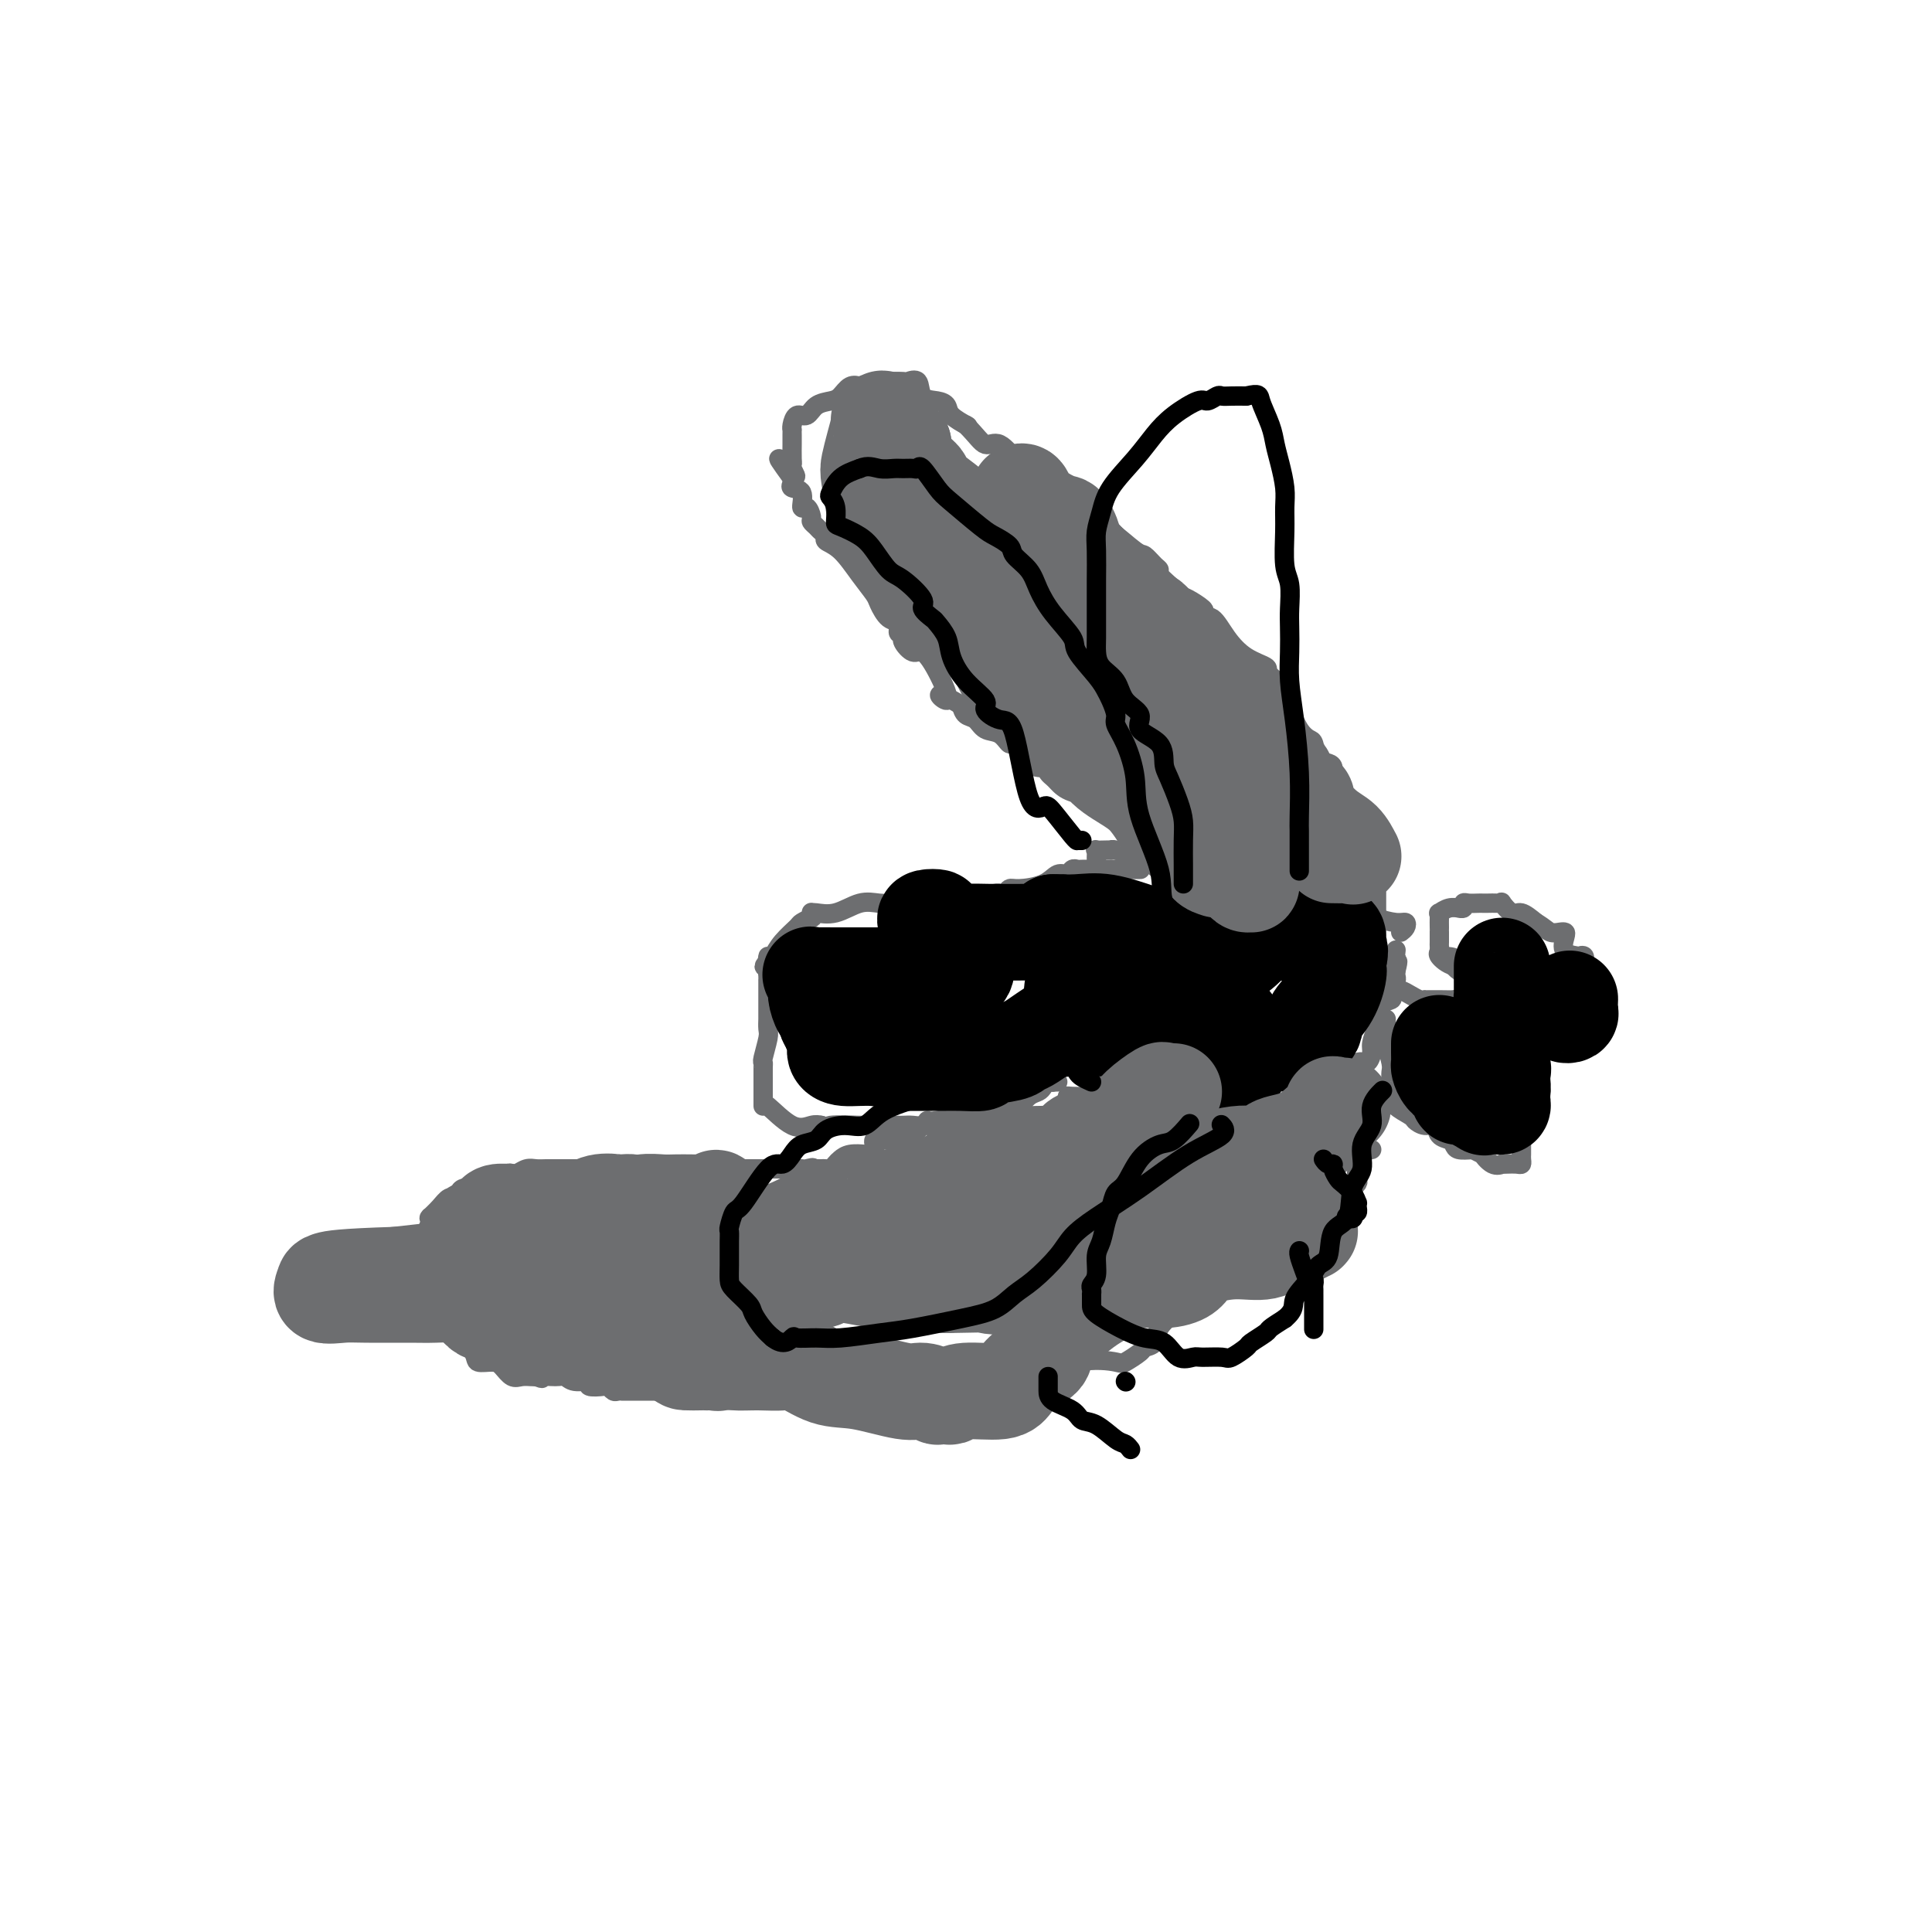 <svg viewBox='0 0 400 400' version='1.1' xmlns='http://www.w3.org/2000/svg' xmlns:xlink='http://www.w3.org/1999/xlink'><g fill='none' stroke='#6D6E70' stroke-width='4' stroke-linecap='round' stroke-linejoin='round'><path d='M219,224c0.000,0.000 -1.000,0.000 -1,0'/><path d='M218,224c-0.328,0.000 -0.647,0.000 -1,0c-0.353,-0.000 -0.739,-0.000 -1,0c-0.261,0.000 -0.398,0.000 -1,0c-0.602,-0.000 -1.668,-0.001 -2,0c-0.332,0.001 0.070,0.004 0,0c-0.070,-0.004 -0.611,-0.016 -1,0c-0.389,0.016 -0.625,0.061 -1,0c-0.375,-0.061 -0.888,-0.227 -1,0c-0.112,0.227 0.178,0.849 0,1c-0.178,0.151 -0.825,-0.167 -1,0c-0.175,0.167 0.121,0.819 0,1c-0.121,0.181 -0.660,-0.109 -1,0c-0.340,0.109 -0.482,0.618 -1,1c-0.518,0.382 -1.412,0.639 -2,1c-0.588,0.361 -0.869,0.828 -1,1c-0.131,0.172 -0.113,0.049 0,0c0.113,-0.049 0.319,-0.023 0,0c-0.319,0.023 -1.163,0.045 -2,0c-0.837,-0.045 -1.668,-0.156 -2,0c-0.332,0.156 -0.166,0.578 0,1'/><path d='M200,230c-2.976,1.167 -1.417,1.084 -1,1c0.417,-0.084 -0.307,-0.168 -1,0c-0.693,0.168 -1.355,0.588 -2,1c-0.645,0.412 -1.272,0.814 -2,1c-0.728,0.186 -1.558,0.155 -2,0c-0.442,-0.155 -0.497,-0.435 -1,0c-0.503,0.435 -1.454,1.584 -2,2c-0.546,0.416 -0.689,0.097 -1,0c-0.311,-0.097 -0.791,0.026 -1,0c-0.209,-0.026 -0.146,-0.203 0,0c0.146,0.203 0.376,0.786 0,1c-0.376,0.214 -1.357,0.057 -2,0c-0.643,-0.057 -0.946,-0.016 -1,0c-0.054,0.016 0.143,0.007 0,0c-0.143,-0.007 -0.626,-0.013 -1,0c-0.374,0.013 -0.640,0.046 -1,0c-0.360,-0.046 -0.816,-0.170 -1,0c-0.184,0.170 -0.097,0.633 0,1c0.097,0.367 0.205,0.637 0,1c-0.205,0.363 -0.723,0.818 -1,1c-0.277,0.182 -0.312,0.091 -1,0c-0.688,-0.091 -2.030,-0.182 -3,0c-0.970,0.182 -1.569,0.637 -2,1c-0.431,0.363 -0.693,0.633 -1,1c-0.307,0.367 -0.660,0.830 -1,1c-0.340,0.170 -0.669,0.046 -1,0c-0.331,-0.046 -0.666,-0.013 -1,0c-0.334,0.013 -0.667,0.007 -1,0'/><path d='M169,242c-4.969,1.856 -1.890,0.497 -1,0c0.890,-0.497 -0.408,-0.133 -1,0c-0.592,0.133 -0.476,0.036 -1,0c-0.524,-0.036 -1.687,-0.010 -2,0c-0.313,0.010 0.225,0.003 0,0c-0.225,-0.003 -1.213,-0.001 -2,0c-0.787,0.001 -1.375,0.000 -2,0c-0.625,-0.000 -1.288,-0.000 -2,0c-0.712,0.000 -1.472,0.000 -2,0c-0.528,-0.000 -0.823,-0.000 -1,0c-0.177,0.000 -0.235,0.000 -1,0c-0.765,-0.000 -2.235,-0.000 -3,0c-0.765,0.000 -0.824,0.000 -1,0c-0.176,-0.000 -0.468,-0.000 -1,0c-0.532,0.000 -1.305,0.000 -2,0c-0.695,-0.000 -1.313,-0.000 -2,0c-0.687,0.000 -1.445,0.000 -2,0c-0.555,-0.000 -0.908,-0.000 -1,0c-0.092,0.000 0.075,0.000 0,0c-0.075,-0.000 -0.393,-0.000 -1,0c-0.607,0.000 -1.504,0.000 -2,0c-0.496,-0.000 -0.591,-0.000 -1,0c-0.409,0.000 -1.130,0.000 -2,0c-0.870,-0.000 -1.888,-0.000 -3,0c-1.112,0.000 -2.318,0.000 -3,0c-0.682,0.000 -0.841,0.000 -1,0'/><path d='M129,242c-6.302,0.000 -2.056,0.000 -1,0c1.056,-0.000 -1.079,-0.000 -2,0c-0.921,0.000 -0.627,0.000 -1,0c-0.373,-0.000 -1.411,-0.000 -2,0c-0.589,0.000 -0.729,0.000 -1,0c-0.271,-0.000 -0.672,-0.000 -1,0c-0.328,0.000 -0.584,0.000 -1,0c-0.416,-0.000 -0.993,-0.000 -1,0c-0.007,0.000 0.556,0.000 0,0c-0.556,-0.000 -2.232,-0.001 -3,0c-0.768,0.001 -0.629,0.004 -1,0c-0.371,-0.004 -1.251,-0.015 -2,0c-0.749,0.015 -1.365,0.056 -2,0c-0.635,-0.056 -1.287,-0.207 -2,0c-0.713,0.207 -1.487,0.774 -2,1c-0.513,0.226 -0.765,0.112 -1,0c-0.235,-0.112 -0.455,-0.222 -1,0c-0.545,0.222 -1.417,0.777 -2,1c-0.583,0.223 -0.877,0.112 -1,0c-0.123,-0.112 -0.074,-0.227 0,0c0.074,0.227 0.173,0.797 0,1c-0.173,0.203 -0.619,0.041 -1,0c-0.381,-0.041 -0.697,0.041 -1,0c-0.303,-0.041 -0.592,-0.204 -1,0c-0.408,0.204 -0.934,0.776 -1,1c-0.066,0.224 0.328,0.099 0,0c-0.328,-0.099 -1.380,-0.171 -2,0c-0.620,0.171 -0.810,0.586 -1,1'/><path d='M95,247c-2.355,1.024 -1.244,1.083 -1,1c0.244,-0.083 -0.380,-0.310 -1,0c-0.620,0.310 -1.238,1.157 -2,2c-0.762,0.843 -1.670,1.683 -2,2c-0.330,0.317 -0.082,0.111 0,0c0.082,-0.111 -0.002,-0.128 0,0c0.002,0.128 0.089,0.401 0,1c-0.089,0.599 -0.353,1.523 -1,2c-0.647,0.477 -1.676,0.505 -2,1c-0.324,0.495 0.058,1.456 0,2c-0.058,0.544 -0.554,0.671 -1,1c-0.446,0.329 -0.840,0.862 -1,1c-0.160,0.138 -0.085,-0.118 0,0c0.085,0.118 0.180,0.610 0,1c-0.180,0.390 -0.637,0.679 -1,1c-0.363,0.321 -0.633,0.674 -1,1c-0.367,0.326 -0.829,0.626 -1,1c-0.171,0.374 -0.049,0.821 0,1c0.049,0.179 0.024,0.089 0,0'/><path d='M81,265c-2.215,3.029 -0.753,1.600 0,1c0.753,-0.600 0.798,-0.373 1,0c0.202,0.373 0.560,0.891 1,1c0.440,0.109 0.961,-0.192 1,0c0.039,0.192 -0.406,0.878 0,1c0.406,0.122 1.661,-0.320 2,0c0.339,0.320 -0.238,1.400 0,2c0.238,0.600 1.292,0.719 2,1c0.708,0.281 1.069,0.725 1,1c-0.069,0.275 -0.568,0.383 0,1c0.568,0.617 2.202,1.744 3,2c0.798,0.256 0.761,-0.358 1,0c0.239,0.358 0.753,1.689 1,2c0.247,0.311 0.226,-0.398 1,0c0.774,0.398 2.343,1.904 3,3c0.657,1.096 0.402,1.782 1,2c0.598,0.218 2.048,-0.033 3,0c0.952,0.033 1.407,0.349 2,1c0.593,0.651 1.324,1.639 2,2c0.676,0.361 1.297,0.097 2,0c0.703,-0.097 1.486,-0.028 2,0c0.514,0.028 0.757,0.014 1,0'/><path d='M111,285c2.083,0.769 0.791,0.191 1,0c0.209,-0.191 1.920,0.005 3,0c1.080,-0.005 1.529,-0.211 2,0c0.471,0.211 0.962,0.840 2,1c1.038,0.160 2.621,-0.150 3,0c0.379,0.150 -0.446,0.758 0,1c0.446,0.242 2.162,0.117 3,0c0.838,-0.117 0.796,-0.228 1,0c0.204,0.228 0.652,0.793 1,1c0.348,0.207 0.594,0.055 1,0c0.406,-0.055 0.971,-0.015 1,0c0.029,0.015 -0.477,0.004 0,0c0.477,-0.004 1.936,-0.001 3,0c1.064,0.001 1.734,0.000 3,0c1.266,-0.000 3.128,-0.000 5,0c1.872,0.000 3.754,0.001 5,0c1.246,-0.001 1.857,-0.002 2,0c0.143,0.002 -0.182,0.008 0,0c0.182,-0.008 0.871,-0.030 1,0c0.129,0.030 -0.302,0.113 1,0c1.302,-0.113 4.338,-0.423 7,0c2.662,0.423 4.951,1.577 8,2c3.049,0.423 6.859,0.113 10,0c3.141,-0.113 5.615,-0.031 7,0c1.385,0.031 1.681,0.009 2,0c0.319,-0.009 0.659,-0.004 1,0'/><path d='M184,290c11.691,0.775 4.418,0.212 2,0c-2.418,-0.212 0.019,-0.072 1,0c0.981,0.072 0.506,0.075 1,0c0.494,-0.075 1.956,-0.227 3,0c1.044,0.227 1.670,0.835 3,0c1.330,-0.835 3.362,-3.112 6,-4c2.638,-0.888 5.880,-0.388 10,-1c4.120,-0.612 9.116,-2.335 13,-3c3.884,-0.665 6.656,-0.271 8,0c1.344,0.271 1.261,0.418 2,0c0.739,-0.418 2.300,-1.401 3,-2c0.700,-0.599 0.541,-0.812 1,-1c0.459,-0.188 1.537,-0.349 2,-1c0.463,-0.651 0.310,-1.793 1,-3c0.690,-1.207 2.224,-2.480 3,-3c0.776,-0.520 0.796,-0.286 1,-1c0.204,-0.714 0.594,-2.376 1,-3c0.406,-0.624 0.829,-0.210 1,0c0.171,0.210 0.089,0.214 0,0c-0.089,-0.214 -0.184,-0.648 0,-1c0.184,-0.352 0.646,-0.622 1,-1c0.354,-0.378 0.600,-0.864 1,-1c0.400,-0.136 0.954,0.079 1,0c0.046,-0.079 -0.415,-0.451 0,-1c0.415,-0.549 1.708,-1.274 3,-2'/><path d='M252,262c2.754,-2.786 1.639,-0.750 1,0c-0.639,0.750 -0.802,0.214 0,-1c0.802,-1.214 2.571,-3.107 3,-4c0.429,-0.893 -0.481,-0.785 1,-1c1.481,-0.215 5.352,-0.754 7,-1c1.648,-0.246 1.073,-0.200 2,-1c0.927,-0.800 3.357,-2.447 5,-3c1.643,-0.553 2.500,-0.012 3,0c0.500,0.012 0.644,-0.503 1,-1c0.356,-0.497 0.922,-0.974 1,-1c0.078,-0.026 -0.334,0.400 0,0c0.334,-0.400 1.414,-1.627 2,-2c0.586,-0.373 0.679,0.108 1,0c0.321,-0.108 0.870,-0.805 1,-1c0.130,-0.195 -0.157,0.113 0,0c0.157,-0.113 0.759,-0.646 1,-1c0.241,-0.354 0.120,-0.529 0,-1c-0.120,-0.471 -0.239,-1.236 0,-2c0.239,-0.764 0.835,-1.525 1,-2c0.165,-0.475 -0.100,-0.663 0,-1c0.100,-0.337 0.565,-0.821 1,-1c0.435,-0.179 0.838,-0.051 1,0c0.162,0.051 0.081,0.026 0,0'/><path d='M221,228c0.010,-0.422 0.019,-0.845 0,-1c-0.019,-0.155 -0.068,-0.044 1,0c1.068,0.044 3.252,0.019 5,0c1.748,-0.019 3.060,-0.032 4,0c0.940,0.032 1.509,0.109 3,0c1.491,-0.109 3.903,-0.404 5,0c1.097,0.404 0.879,1.506 2,2c1.121,0.494 3.583,0.380 5,1c1.417,0.620 1.791,1.973 3,3c1.209,1.027 3.255,1.729 4,2c0.745,0.271 0.190,0.110 0,0c-0.190,-0.110 -0.016,-0.169 1,0c1.016,0.169 2.874,0.567 4,1c1.126,0.433 1.521,0.901 2,1c0.479,0.099 1.041,-0.170 2,0c0.959,0.170 2.315,0.777 3,1c0.685,0.223 0.697,0.060 1,0c0.303,-0.060 0.896,-0.016 1,0c0.104,0.016 -0.280,0.004 0,0c0.280,-0.004 1.223,-0.001 2,0c0.777,0.001 1.389,0.001 2,0'/><path d='M271,238c3.053,0.464 1.686,0.124 2,0c0.314,-0.124 2.307,-0.033 3,0c0.693,0.033 0.084,0.009 0,0c-0.084,-0.009 0.356,-0.002 1,0c0.644,0.002 1.492,0.001 2,0c0.508,-0.001 0.675,-0.000 1,0c0.325,0.000 0.807,0.000 1,0c0.193,-0.000 0.096,-0.000 0,0'/><path d='M287,211c-0.008,0.228 -0.016,0.456 0,1c0.016,0.544 0.057,1.405 0,2c-0.057,0.595 -0.211,0.924 0,2c0.211,1.076 0.789,2.899 1,4c0.211,1.101 0.055,1.480 0,2c-0.055,0.520 -0.010,1.183 0,2c0.010,0.817 -0.014,1.790 0,2c0.014,0.210 0.067,-0.343 0,0c-0.067,0.343 -0.254,1.583 0,2c0.254,0.417 0.949,0.011 1,0c0.051,-0.011 -0.543,0.374 0,1c0.543,0.626 2.225,1.495 3,2c0.775,0.505 0.645,0.646 1,1c0.355,0.354 1.195,0.921 2,1c0.805,0.079 1.576,-0.329 2,0c0.424,0.329 0.500,1.395 1,2c0.500,0.605 1.423,0.750 2,1c0.577,0.250 0.809,0.606 1,1c0.191,0.394 0.340,0.827 1,1c0.660,0.173 1.830,0.087 3,0'/><path d='M305,238c2.995,1.652 1.981,0.782 2,1c0.019,0.218 1.069,1.522 2,2c0.931,0.478 1.742,0.129 2,0c0.258,-0.129 -0.036,-0.037 0,0c0.036,0.037 0.402,0.021 1,0c0.598,-0.021 1.428,-0.046 2,0c0.572,0.046 0.885,0.164 1,0c0.115,-0.164 0.031,-0.611 0,-1c-0.031,-0.389 -0.008,-0.720 0,-1c0.008,-0.280 0.002,-0.508 0,-1c-0.002,-0.492 -0.001,-1.249 0,-2c0.001,-0.751 0.000,-1.496 0,-2c-0.000,-0.504 0.000,-0.766 0,-1c-0.000,-0.234 -0.000,-0.440 0,-1c0.000,-0.560 0.001,-1.475 0,-3c-0.001,-1.525 -0.004,-3.660 0,-5c0.004,-1.340 0.016,-1.883 0,-3c-0.016,-1.117 -0.061,-2.806 0,-4c0.061,-1.194 0.226,-1.892 0,-2c-0.226,-0.108 -0.844,0.374 -1,0c-0.156,-0.374 0.149,-1.606 0,-2c-0.149,-0.394 -0.751,0.049 -1,0c-0.249,-0.049 -0.144,-0.590 0,-1c0.144,-0.410 0.327,-0.689 0,-1c-0.327,-0.311 -1.163,-0.656 -2,-1'/><path d='M311,210c-0.648,-1.096 -0.269,-0.336 0,0c0.269,0.336 0.429,0.248 0,0c-0.429,-0.248 -1.445,-0.655 -2,-1c-0.555,-0.345 -0.649,-0.628 -2,-1c-1.351,-0.372 -3.960,-0.832 -5,-1c-1.040,-0.168 -0.513,-0.045 -1,0c-0.487,0.045 -1.989,0.013 -3,0c-1.011,-0.013 -1.531,-0.006 -2,0c-0.469,0.006 -0.889,0.012 -1,0c-0.111,-0.012 0.085,-0.042 0,0c-0.085,0.042 -0.452,0.155 -1,0c-0.548,-0.155 -1.278,-0.577 -2,-1c-0.722,-0.423 -1.437,-0.845 -2,-1c-0.563,-0.155 -0.974,-0.041 -1,0c-0.026,0.041 0.333,0.011 0,0c-0.333,-0.011 -1.359,-0.003 -2,0c-0.641,0.003 -0.897,0.001 -1,0c-0.103,-0.001 -0.051,-0.000 0,0'/><path d='M306,200c0.310,-0.000 0.620,-0.001 1,0c0.380,0.001 0.830,0.003 1,0c0.170,-0.003 0.060,-0.011 0,0c-0.060,0.011 -0.072,0.042 0,0c0.072,-0.042 0.226,-0.155 0,0c-0.226,0.155 -0.833,0.578 -1,1c-0.167,0.422 0.106,0.842 0,1c-0.106,0.158 -0.592,0.053 -1,0c-0.408,-0.053 -0.738,-0.056 -1,0c-0.262,0.056 -0.455,0.169 -1,0c-0.545,-0.169 -1.441,-0.620 -2,-1c-0.559,-0.380 -0.779,-0.690 -1,-1'/><path d='M301,200c-1.453,-0.407 -2.585,-1.423 -3,-2c-0.415,-0.577 -0.111,-0.714 0,-1c0.111,-0.286 0.030,-0.720 0,-1c-0.030,-0.280 -0.008,-0.407 0,-1c0.008,-0.593 0.003,-1.651 0,-2c-0.003,-0.349 -0.002,0.013 0,0c0.002,-0.013 0.006,-0.400 0,-1c-0.006,-0.600 -0.022,-1.415 0,-2c0.022,-0.585 0.082,-0.942 0,-1c-0.082,-0.058 -0.305,0.182 0,0c0.305,-0.182 1.139,-0.784 2,-1c0.861,-0.216 1.749,-0.044 2,0c0.251,0.044 -0.136,-0.041 0,0c0.136,0.041 0.796,0.207 1,0c0.204,-0.207 -0.048,-0.787 0,-1c0.048,-0.213 0.398,-0.057 1,0c0.602,0.057 1.458,0.016 2,0c0.542,-0.016 0.771,-0.006 1,0c0.229,0.006 0.460,0.010 1,0c0.540,-0.010 1.390,-0.032 2,0c0.610,0.032 0.981,0.119 1,0c0.019,-0.119 -0.315,-0.444 0,0c0.315,0.444 1.277,1.658 2,2c0.723,0.342 1.207,-0.188 2,0c0.793,0.188 1.897,1.094 3,2'/><path d='M318,191c1.811,1.071 2.339,1.747 3,2c0.661,0.253 1.457,0.082 2,0c0.543,-0.082 0.834,-0.074 1,0c0.166,0.074 0.206,0.214 0,1c-0.206,0.786 -0.659,2.216 0,3c0.659,0.784 2.429,0.920 3,1c0.571,0.080 -0.057,0.104 0,0c0.057,-0.104 0.800,-0.337 1,0c0.200,0.337 -0.143,1.243 0,2c0.143,0.757 0.770,1.365 1,2c0.230,0.635 0.062,1.296 0,2c-0.062,0.704 -0.016,1.450 0,2c0.016,0.550 0.004,0.903 0,1c-0.004,0.097 -0.001,-0.062 0,0c0.001,0.062 0.000,0.345 0,1c-0.000,0.655 -0.000,1.681 0,2c0.000,0.319 0.001,-0.069 0,0c-0.001,0.069 -0.002,0.597 0,1c0.002,0.403 0.008,0.682 0,1c-0.008,0.318 -0.029,0.674 0,1c0.029,0.326 0.109,0.622 0,1c-0.109,0.378 -0.407,0.837 -1,1c-0.593,0.163 -1.482,0.030 -2,0c-0.518,-0.030 -0.667,0.045 -1,0c-0.333,-0.045 -0.852,-0.208 -1,0c-0.148,0.208 0.076,0.787 0,1c-0.076,0.213 -0.450,0.061 -1,0c-0.550,-0.061 -1.275,-0.030 -2,0'/><path d='M321,216c-1.481,0.463 -1.185,0.120 -1,0c0.185,-0.120 0.257,-0.016 0,0c-0.257,0.016 -0.843,-0.056 -1,0c-0.157,0.056 0.114,0.240 0,0c-0.114,-0.240 -0.612,-0.904 -1,-1c-0.388,-0.096 -0.667,0.377 -1,0c-0.333,-0.377 -0.720,-1.602 -1,-2c-0.280,-0.398 -0.453,0.032 -1,0c-0.547,-0.032 -1.469,-0.527 -2,-1c-0.531,-0.473 -0.672,-0.923 -1,-1c-0.328,-0.077 -0.843,0.221 -1,0c-0.157,-0.221 0.045,-0.960 0,-1c-0.045,-0.040 -0.336,0.619 -1,0c-0.664,-0.619 -1.700,-2.515 -2,-3c-0.300,-0.485 0.135,0.440 0,0c-0.135,-0.440 -0.841,-2.246 -1,-3c-0.159,-0.754 0.231,-0.454 0,0c-0.231,0.454 -1.081,1.064 -2,0c-0.919,-1.064 -1.906,-3.802 -3,-5c-1.094,-1.198 -2.293,-0.857 -3,-1c-0.707,-0.143 -0.921,-0.769 -1,-1c-0.079,-0.231 -0.023,-0.066 0,0c0.023,0.066 0.011,0.033 0,0'/><path d='M290,193c0.391,-0.303 0.782,-0.607 1,-1c0.218,-0.393 0.263,-0.876 0,-1c-0.263,-0.124 -0.833,0.110 -2,0c-1.167,-0.110 -2.932,-0.565 -4,-1c-1.068,-0.435 -1.438,-0.849 -2,-1c-0.562,-0.151 -1.314,-0.037 -2,0c-0.686,0.037 -1.306,-0.002 -2,0c-0.694,0.002 -1.463,0.044 -3,0c-1.537,-0.044 -3.841,-0.174 -5,0c-1.159,0.174 -1.171,0.653 -2,0c-0.829,-0.653 -2.475,-2.437 -3,-3c-0.525,-0.563 0.069,0.094 0,0c-0.069,-0.094 -0.802,-0.938 -1,-1c-0.198,-0.062 0.140,0.659 0,1c-0.140,0.341 -0.759,0.301 -2,0c-1.241,-0.301 -3.106,-0.864 -4,-1c-0.894,-0.136 -0.817,0.156 -1,0c-0.183,-0.156 -0.626,-0.758 -1,-1c-0.374,-0.242 -0.681,-0.124 -1,0c-0.319,0.124 -0.652,0.254 -1,0c-0.348,-0.254 -0.713,-0.891 -1,-1c-0.287,-0.109 -0.496,0.312 -1,0c-0.504,-0.312 -1.305,-1.355 -2,-2c-0.695,-0.645 -1.286,-0.891 -2,-1c-0.714,-0.109 -1.552,-0.081 -2,0c-0.448,0.081 -0.505,0.214 -1,0c-0.495,-0.214 -1.427,-0.775 -2,-1c-0.573,-0.225 -0.786,-0.112 -1,0'/><path d='M243,179c-7.210,-2.635 -1.735,-2.223 -1,-2c0.735,0.223 -3.269,0.256 -6,0c-2.731,-0.256 -4.189,-0.800 -5,-1c-0.811,-0.200 -0.974,-0.054 -1,0c-0.026,0.054 0.084,0.018 0,0c-0.084,-0.018 -0.362,-0.016 -1,0c-0.638,0.016 -1.635,0.046 -2,0c-0.365,-0.046 -0.098,-0.167 0,0c0.098,0.167 0.026,0.622 0,1c-0.026,0.378 -0.007,0.677 0,1c0.007,0.323 0.004,0.668 0,1c-0.004,0.332 -0.007,0.651 0,1c0.007,0.349 0.023,0.727 0,1c-0.023,0.273 -0.085,0.442 0,1c0.085,0.558 0.317,1.505 0,2c-0.317,0.495 -1.184,0.539 -2,1c-0.816,0.461 -1.580,1.341 -2,2c-0.420,0.659 -0.495,1.098 -1,2c-0.505,0.902 -1.441,2.269 -2,3c-0.559,0.731 -0.742,0.827 -1,1c-0.258,0.173 -0.591,0.423 -1,1c-0.409,0.577 -0.894,1.481 -1,2c-0.106,0.519 0.168,0.655 0,1c-0.168,0.345 -0.776,0.901 -1,1c-0.224,0.099 -0.064,-0.257 0,0c0.064,0.257 0.032,1.129 0,2'/><path d='M216,200c-1.701,3.580 -0.453,0.530 0,0c0.453,-0.530 0.111,1.458 0,2c-0.111,0.542 0.007,-0.363 0,0c-0.007,0.363 -0.140,1.995 0,3c0.140,1.005 0.553,1.383 1,2c0.447,0.617 0.927,1.472 1,2c0.073,0.528 -0.261,0.728 0,1c0.261,0.272 1.117,0.617 2,1c0.883,0.383 1.794,0.806 3,2c1.206,1.194 2.705,3.161 4,4c1.295,0.839 2.384,0.550 3,1c0.616,0.450 0.760,1.640 1,2c0.240,0.360 0.578,-0.109 1,0c0.422,0.109 0.929,0.798 1,1c0.071,0.202 -0.293,-0.082 0,0c0.293,0.082 1.244,0.528 2,1c0.756,0.472 1.317,0.968 2,1c0.683,0.032 1.488,-0.400 3,0c1.512,0.400 3.732,1.630 5,2c1.268,0.370 1.585,-0.121 2,0c0.415,0.121 0.927,0.856 2,1c1.073,0.144 2.707,-0.301 4,0c1.293,0.301 2.244,1.349 3,2c0.756,0.651 1.316,0.907 2,1c0.684,0.093 1.493,0.025 2,0c0.507,-0.025 0.713,-0.007 1,0c0.287,0.007 0.654,0.002 1,0c0.346,-0.002 0.670,-0.000 1,0c0.330,0.000 0.666,0.000 1,0c0.334,-0.000 0.667,-0.000 1,0c0.333,0.000 0.667,0.000 1,0'/><path d='M266,229c5.012,1.079 2.044,0.278 1,0c-1.044,-0.278 -0.162,-0.031 1,0c1.162,0.031 2.605,-0.152 3,0c0.395,0.152 -0.257,0.639 0,0c0.257,-0.639 1.423,-2.403 2,-3c0.577,-0.597 0.564,-0.025 1,0c0.436,0.025 1.322,-0.497 2,-1c0.678,-0.503 1.148,-0.987 2,-2c0.852,-1.013 2.088,-2.554 3,-3c0.912,-0.446 1.502,0.203 2,0c0.498,-0.203 0.905,-1.258 1,-2c0.095,-0.742 -0.120,-1.172 0,-2c0.120,-0.828 0.576,-2.053 1,-3c0.424,-0.947 0.818,-1.615 1,-2c0.182,-0.385 0.153,-0.488 0,-1c-0.153,-0.512 -0.430,-1.432 0,-2c0.430,-0.568 1.565,-0.782 2,-1c0.435,-0.218 0.169,-0.440 0,-1c-0.169,-0.560 -0.241,-1.459 0,-2c0.241,-0.541 0.796,-0.722 1,-1c0.204,-0.278 0.058,-0.651 0,-1c-0.058,-0.349 -0.029,-0.675 0,-1'/><path d='M289,201c0.774,-2.964 0.208,-1.875 0,-2c-0.208,-0.125 -0.060,-1.464 0,-2c0.060,-0.536 0.030,-0.268 0,0'/><path d='M241,174c-0.394,-0.054 -0.788,-0.107 -1,0c-0.212,0.107 -0.241,0.376 0,0c0.241,-0.376 0.754,-1.396 0,-2c-0.754,-0.604 -2.774,-0.792 -4,-1c-1.226,-0.208 -1.659,-0.437 -2,-1c-0.341,-0.563 -0.591,-1.459 -1,-2c-0.409,-0.541 -0.978,-0.726 -2,-1c-1.022,-0.274 -2.497,-0.637 -3,-1c-0.503,-0.363 -0.033,-0.727 -1,-1c-0.967,-0.273 -3.371,-0.455 -5,-1c-1.629,-0.545 -2.483,-1.452 -3,-2c-0.517,-0.548 -0.695,-0.737 -1,-1c-0.305,-0.263 -0.735,-0.601 -1,-1c-0.265,-0.399 -0.363,-0.860 -1,-1c-0.637,-0.140 -1.813,0.041 -3,-1c-1.187,-1.041 -2.387,-3.305 -3,-4c-0.613,-0.695 -0.640,0.179 -1,0c-0.360,-0.179 -1.052,-1.413 -2,-2c-0.948,-0.587 -2.151,-0.529 -3,-1c-0.849,-0.471 -1.344,-1.473 -2,-2c-0.656,-0.527 -1.473,-0.579 -2,-1c-0.527,-0.421 -0.763,-1.210 -1,-2'/><path d='M199,146c-7.098,-4.261 -3.843,-0.914 -3,-1c0.843,-0.086 -0.727,-3.607 -2,-6c-1.273,-2.393 -2.250,-3.659 -3,-4c-0.750,-0.341 -1.272,0.244 -2,0c-0.728,-0.244 -1.663,-1.317 -2,-2c-0.337,-0.683 -0.075,-0.975 0,-1c0.075,-0.025 -0.038,0.216 0,0c0.038,-0.216 0.227,-0.891 0,-1c-0.227,-0.109 -0.872,0.348 -1,0c-0.128,-0.348 0.259,-1.501 0,-2c-0.259,-0.499 -1.163,-0.343 -2,-1c-0.837,-0.657 -1.605,-2.126 -2,-3c-0.395,-0.874 -0.417,-1.151 -1,-2c-0.583,-0.849 -1.729,-2.269 -3,-4c-1.271,-1.731 -2.669,-3.773 -4,-5c-1.331,-1.227 -2.595,-1.639 -3,-2c-0.405,-0.361 0.050,-0.673 0,-1c-0.050,-0.327 -0.604,-0.670 -1,-1c-0.396,-0.330 -0.632,-0.646 -1,-1c-0.368,-0.354 -0.867,-0.746 -1,-1c-0.133,-0.254 0.100,-0.368 0,-1c-0.100,-0.632 -0.535,-1.780 -1,-2c-0.465,-0.220 -0.962,0.487 -1,0c-0.038,-0.487 0.382,-2.169 0,-3c-0.382,-0.831 -1.566,-0.810 -2,-1c-0.434,-0.190 -0.117,-0.590 0,-1c0.117,-0.410 0.033,-0.832 0,-1c-0.033,-0.168 -0.017,-0.084 0,0'/><path d='M164,99c-5.415,-7.452 -1.451,-2.583 0,-1c1.451,1.583 0.389,-0.120 0,-1c-0.389,-0.880 -0.104,-0.936 0,-1c0.104,-0.064 0.028,-0.137 0,-1c-0.028,-0.863 -0.007,-2.518 0,-3c0.007,-0.482 0.001,0.209 0,0c-0.001,-0.209 0.002,-1.318 0,-2c-0.002,-0.682 -0.008,-0.937 0,-1c0.008,-0.063 0.032,0.068 0,0c-0.032,-0.068 -0.118,-0.333 0,-1c0.118,-0.667 0.440,-1.736 1,-2c0.560,-0.264 1.357,0.276 2,0c0.643,-0.276 1.132,-1.366 2,-2c0.868,-0.634 2.116,-0.810 3,-1c0.884,-0.190 1.405,-0.394 2,-1c0.595,-0.606 1.263,-1.612 2,-2c0.737,-0.388 1.543,-0.156 2,0c0.457,0.156 0.564,0.238 1,0c0.436,-0.238 1.201,-0.795 2,-1c0.799,-0.205 1.633,-0.058 2,0c0.367,0.058 0.268,0.026 1,0c0.732,-0.026 2.297,-0.046 3,0c0.703,0.046 0.546,0.158 1,0c0.454,-0.158 1.520,-0.587 2,0c0.480,0.587 0.374,2.189 1,3c0.626,0.811 1.983,0.831 3,1c1.017,0.169 1.695,0.489 2,1c0.305,0.511 0.236,1.215 1,2c0.764,0.785 2.361,1.653 3,2c0.639,0.347 0.319,0.174 0,0'/><path d='M200,88c2.323,2.352 3.131,3.732 4,4c0.869,0.268 1.799,-0.577 3,0c1.201,0.577 2.674,2.575 3,3c0.326,0.425 -0.497,-0.723 -1,-1c-0.503,-0.277 -0.688,0.315 0,1c0.688,0.685 2.250,1.462 3,2c0.750,0.538 0.688,0.838 1,1c0.312,0.162 1.000,0.185 2,1c1.000,0.815 2.314,2.423 3,3c0.686,0.577 0.743,0.122 2,1c1.257,0.878 3.713,3.087 5,4c1.287,0.913 1.405,0.530 2,1c0.595,0.470 1.669,1.793 2,2c0.331,0.207 -0.079,-0.702 1,0c1.079,0.702 3.646,3.013 5,4c1.354,0.987 1.493,0.648 2,1c0.507,0.352 1.382,1.394 2,2c0.618,0.606 0.979,0.777 1,1c0.021,0.223 -0.299,0.497 0,1c0.299,0.503 1.215,1.233 2,2c0.785,0.767 1.438,1.569 2,2c0.562,0.431 1.031,0.491 2,1c0.969,0.509 2.436,1.469 3,2c0.564,0.531 0.225,0.635 0,1c-0.225,0.365 -0.336,0.990 0,1c0.336,0.010 1.121,-0.597 2,0c0.879,0.597 1.854,2.397 3,4c1.146,1.603 2.462,3.008 4,4c1.538,0.992 3.296,1.569 4,2c0.704,0.431 0.352,0.715 0,1'/><path d='M262,139c9.633,8.383 2.716,3.839 0,2c-2.716,-1.839 -1.233,-0.973 0,0c1.233,0.973 2.214,2.051 3,3c0.786,0.949 1.375,1.767 2,3c0.625,1.233 1.284,2.880 2,4c0.716,1.120 1.488,1.714 2,2c0.512,0.286 0.763,0.264 1,1c0.237,0.736 0.460,2.229 1,3c0.540,0.771 1.398,0.818 2,1c0.602,0.182 0.949,0.497 1,1c0.051,0.503 -0.194,1.195 0,2c0.194,0.805 0.825,1.725 1,2c0.175,0.275 -0.108,-0.093 0,0c0.108,0.093 0.606,0.648 1,1c0.394,0.352 0.684,0.502 1,1c0.316,0.498 0.658,1.346 1,2c0.342,0.654 0.684,1.115 1,2c0.316,0.885 0.607,2.192 1,3c0.393,0.808 0.889,1.115 1,2c0.111,0.885 -0.163,2.348 0,3c0.163,0.652 0.762,0.493 1,1c0.238,0.507 0.116,1.681 0,2c-0.116,0.319 -0.227,-0.217 0,0c0.227,0.217 0.793,1.188 1,2c0.207,0.812 0.055,1.464 0,2c-0.055,0.536 -0.015,0.956 0,1c0.015,0.044 0.004,-0.287 0,0c-0.004,0.287 -0.001,1.193 0,2c0.001,0.807 0.000,1.516 0,2c-0.000,0.484 -0.000,0.742 0,1'/><path d='M285,190c0.619,3.221 0.166,0.772 0,0c-0.166,-0.772 -0.044,0.133 0,1c0.044,0.867 0.012,1.695 0,2c-0.012,0.305 -0.003,0.087 0,0c0.003,-0.087 0.002,-0.044 0,0'/><path d='M236,180c0.101,-0.000 0.203,-0.000 0,0c-0.203,0.000 -0.709,0.000 -1,0c-0.291,-0.000 -0.366,-0.000 -1,0c-0.634,0.000 -1.827,0.000 -3,0c-1.173,-0.000 -2.325,-0.000 -3,0c-0.675,0.000 -0.874,0.000 -1,0c-0.126,-0.000 -0.181,-0.001 0,0c0.181,0.001 0.596,0.005 0,0c-0.596,-0.005 -2.204,-0.017 -3,0c-0.796,0.017 -0.780,0.064 -1,0c-0.220,-0.064 -0.675,-0.237 -1,0c-0.325,0.237 -0.521,0.886 -1,1c-0.479,0.114 -1.241,-0.305 -2,0c-0.759,0.305 -1.514,1.336 -3,2c-1.486,0.664 -3.704,0.963 -5,1c-1.296,0.037 -1.670,-0.187 -2,0c-0.330,0.187 -0.617,0.786 -1,1c-0.383,0.214 -0.861,0.043 -1,0c-0.139,-0.043 0.061,0.040 0,0c-0.061,-0.040 -0.384,-0.204 -1,0c-0.616,0.204 -1.526,0.776 -2,1c-0.474,0.224 -0.512,0.099 -1,0c-0.488,-0.099 -1.425,-0.171 -2,0c-0.575,0.171 -0.787,0.586 -1,1'/><path d='M200,187c-6.534,1.242 -4.868,0.848 -5,1c-0.132,0.152 -2.064,0.850 -3,1c-0.936,0.150 -0.878,-0.247 -1,0c-0.122,0.247 -0.424,1.138 -1,1c-0.576,-0.138 -1.428,-1.305 -2,-2c-0.572,-0.695 -0.866,-0.918 -1,-1c-0.134,-0.082 -0.110,-0.024 0,0c0.110,0.024 0.305,0.014 0,0c-0.305,-0.014 -1.111,-0.032 -2,0c-0.889,0.032 -1.860,0.114 -3,0c-1.140,-0.114 -2.449,-0.424 -4,0c-1.551,0.424 -3.344,1.582 -5,2c-1.656,0.418 -3.174,0.097 -4,0c-0.826,-0.097 -0.961,0.030 -1,0c-0.039,-0.030 0.016,-0.217 0,0c-0.016,0.217 -0.105,0.837 0,1c0.105,0.163 0.404,-0.132 0,0c-0.404,0.132 -1.509,0.692 -2,1c-0.491,0.308 -0.366,0.365 -1,1c-0.634,0.635 -2.026,1.847 -3,3c-0.974,1.153 -1.529,2.247 -2,3c-0.471,0.753 -0.858,1.164 -1,1c-0.142,-0.164 -0.041,-0.904 0,-1c0.041,-0.096 0.020,0.452 0,1'/><path d='M159,199c-1.547,1.724 -0.415,1.035 0,1c0.415,-0.035 0.111,0.586 0,1c-0.111,0.414 -0.030,0.622 0,1c0.030,0.378 0.008,0.925 0,1c-0.008,0.075 -0.002,-0.323 0,0c0.002,0.323 0.001,1.367 0,2c-0.001,0.633 -0.000,0.856 0,1c0.000,0.144 0.001,0.210 0,1c-0.001,0.790 -0.004,2.303 0,3c0.004,0.697 0.015,0.579 0,1c-0.015,0.421 -0.057,1.383 0,2c0.057,0.617 0.211,0.890 0,2c-0.211,1.110 -0.789,3.057 -1,4c-0.211,0.943 -0.057,0.883 0,1c0.057,0.117 0.015,0.413 0,1c-0.015,0.587 -0.004,1.466 0,2c0.004,0.534 0.001,0.725 0,1c-0.001,0.275 -0.000,0.635 0,1c0.000,0.365 -0.000,0.735 0,1c0.000,0.265 0.001,0.426 0,1c-0.001,0.574 -0.005,1.562 0,2c0.005,0.438 0.018,0.327 0,0c-0.018,-0.327 -0.067,-0.871 1,0c1.067,0.871 3.249,3.158 5,4c1.751,0.842 3.072,0.241 4,0c0.928,-0.241 1.464,-0.120 2,0'/><path d='M170,233c1.970,0.619 0.895,0.166 2,0c1.105,-0.166 4.390,-0.044 6,0c1.610,0.044 1.545,0.012 2,0c0.455,-0.012 1.432,-0.003 2,0c0.568,0.003 0.729,0.001 1,0c0.271,-0.001 0.653,-0.001 1,0c0.347,0.001 0.660,0.001 1,0c0.340,-0.001 0.708,-0.005 1,0c0.292,0.005 0.508,0.017 1,0c0.492,-0.017 1.261,-0.065 2,0c0.739,0.065 1.448,0.243 2,0c0.552,-0.243 0.947,-0.906 1,-1c0.053,-0.094 -0.235,0.381 2,0c2.235,-0.381 6.993,-1.617 10,-2c3.007,-0.383 4.261,0.087 5,0c0.739,-0.087 0.961,-0.730 1,-1c0.039,-0.270 -0.106,-0.166 0,0c0.106,0.166 0.462,0.394 1,0c0.538,-0.394 1.258,-1.411 2,-2c0.742,-0.589 1.505,-0.750 2,-1c0.495,-0.250 0.721,-0.589 1,-1c0.279,-0.411 0.611,-0.894 1,-1c0.389,-0.106 0.836,0.164 1,0c0.164,-0.164 0.047,-0.761 0,-1c-0.047,-0.239 -0.023,-0.119 0,0'/></g>
<g fill='none' stroke='#6D6E70' stroke-width='20' stroke-linecap='round' stroke-linejoin='round'><path d='M298,217c0.000,0.000 0.100,0.100 0.1,0.1'/></g>
<g fill='none' stroke='#000000' stroke-width='20' stroke-linecap='round' stroke-linejoin='round'><path d='M298,216c0.001,0.365 0.002,0.731 0,1c-0.002,0.269 -0.008,0.442 0,1c0.008,0.558 0.030,1.503 0,2c-0.030,0.497 -0.114,0.548 0,1c0.114,0.452 0.424,1.306 1,2c0.576,0.694 1.418,1.230 2,2c0.582,0.770 0.905,1.776 1,2c0.095,0.224 -0.038,-0.332 1,0c1.038,0.332 3.248,1.553 4,2c0.752,0.447 0.048,0.120 0,0c-0.048,-0.120 0.562,-0.034 1,0c0.438,0.034 0.706,0.018 1,0c0.294,-0.018 0.615,-0.036 1,0c0.385,0.036 0.834,0.125 1,0c0.166,-0.125 0.047,-0.464 0,-1c-0.047,-0.536 -0.024,-1.268 0,-2'/><path d='M311,226c0.153,-0.869 0.036,-1.541 0,-2c-0.036,-0.459 0.011,-0.705 0,-1c-0.011,-0.295 -0.079,-0.639 0,-1c0.079,-0.361 0.305,-0.738 0,-1c-0.305,-0.262 -1.140,-0.410 -2,-1c-0.860,-0.590 -1.746,-1.622 -2,-2c-0.254,-0.378 0.124,-0.102 0,0c-0.124,0.102 -0.750,0.029 -1,0c-0.250,-0.029 -0.125,-0.015 0,0'/><path d='M311,200c-0.000,0.395 -0.001,0.789 0,1c0.001,0.211 0.002,0.238 0,1c-0.002,0.762 -0.009,2.261 0,3c0.009,0.739 0.033,0.720 0,1c-0.033,0.280 -0.123,0.860 0,1c0.123,0.140 0.460,-0.159 1,0c0.540,0.159 1.282,0.775 2,1c0.718,0.225 1.410,0.060 2,0c0.590,-0.060 1.076,-0.013 2,0c0.924,0.013 2.285,-0.007 3,0c0.715,0.007 0.784,0.041 1,0c0.216,-0.041 0.580,-0.156 1,0c0.420,0.156 0.897,0.584 1,1c0.103,0.416 -0.169,0.819 0,1c0.169,0.181 0.777,0.141 1,0c0.223,-0.141 0.060,-0.384 0,-1c-0.060,-0.616 -0.017,-1.605 0,-2c0.017,-0.395 0.009,-0.198 0,0'/><path d='M245,197c0.006,-0.106 0.012,-0.212 0,0c-0.012,0.212 -0.042,0.742 0,2c0.042,1.258 0.154,3.244 0,5c-0.154,1.756 -0.576,3.281 -1,3c-0.424,-0.281 -0.849,-2.367 -1,-3c-0.151,-0.633 -0.026,0.187 0,1c0.026,0.813 -0.045,1.619 0,2c0.045,0.381 0.207,0.337 1,1c0.793,0.663 2.217,2.033 3,3c0.783,0.967 0.925,1.530 2,2c1.075,0.470 3.083,0.848 4,1c0.917,0.152 0.742,0.079 1,0c0.258,-0.079 0.949,-0.165 2,0c1.051,0.165 2.463,0.580 3,1c0.537,0.420 0.199,0.845 1,1c0.801,0.155 2.740,0.041 4,0c1.260,-0.041 1.841,-0.008 2,0c0.159,0.008 -0.103,-0.008 0,0c0.103,0.008 0.571,0.040 1,0c0.429,-0.040 0.818,-0.151 1,0c0.182,0.151 0.158,0.564 1,0c0.842,-0.564 2.552,-2.104 3,-3c0.448,-0.896 -0.364,-1.147 0,-2c0.364,-0.853 1.906,-2.306 3,-4c1.094,-1.694 1.741,-3.627 2,-5c0.259,-1.373 0.129,-2.187 0,-3'/><path d='M277,199c0.763,-2.736 0.171,-2.575 0,-3c-0.171,-0.425 0.078,-1.434 0,-2c-0.078,-0.566 -0.483,-0.689 -1,-1c-0.517,-0.311 -1.146,-0.812 -2,-1c-0.854,-0.188 -1.935,-0.064 -3,0c-1.065,0.064 -2.116,0.069 -3,0c-0.884,-0.069 -1.602,-0.213 -2,0c-0.398,0.213 -0.478,0.784 -1,1c-0.522,0.216 -1.487,0.079 -2,0c-0.513,-0.079 -0.573,-0.099 -1,0c-0.427,0.099 -1.220,0.315 -2,1c-0.780,0.685 -1.546,1.837 -3,3c-1.454,1.163 -3.595,2.335 -5,3c-1.405,0.665 -2.075,0.821 -3,2c-0.925,1.179 -2.104,3.380 -3,5c-0.896,1.620 -1.507,2.658 -2,4c-0.493,1.342 -0.866,2.987 -1,4c-0.134,1.013 -0.029,1.394 0,2c0.029,0.606 -0.018,1.438 0,2c0.018,0.562 0.100,0.854 0,1c-0.100,0.146 -0.381,0.144 0,0c0.381,-0.144 1.424,-0.431 3,0c1.576,0.431 3.684,1.581 5,2c1.316,0.419 1.841,0.107 2,0c0.159,-0.107 -0.049,-0.009 0,0c0.049,0.009 0.353,-0.070 1,0c0.647,0.070 1.636,0.288 2,0c0.364,-0.288 0.104,-1.082 0,-2c-0.104,-0.918 -0.052,-1.959 0,-3'/><path d='M256,217c0.354,-1.612 0.239,-3.143 0,-4c-0.239,-0.857 -0.603,-1.039 -2,-3c-1.397,-1.961 -3.829,-5.702 -5,-7c-1.171,-1.298 -1.081,-0.152 -1,-1c0.081,-0.848 0.153,-3.688 0,-5c-0.153,-1.312 -0.532,-1.096 -1,-1c-0.468,0.096 -1.026,0.072 -1,0c0.026,-0.072 0.637,-0.192 0,0c-0.637,0.192 -2.523,0.695 -3,1c-0.477,0.305 0.453,0.411 0,1c-0.453,0.589 -2.289,1.661 -3,2c-0.711,0.339 -0.295,-0.056 0,0c0.295,0.056 0.471,0.562 0,1c-0.471,0.438 -1.590,0.808 -2,1c-0.410,0.192 -0.113,0.206 0,1c0.113,0.794 0.041,2.367 0,3c-0.041,0.633 -0.049,0.324 0,1c0.049,0.676 0.157,2.336 0,3c-0.157,0.664 -0.578,0.332 -1,0'/><path d='M237,210c-0.086,1.403 0.198,0.911 0,1c-0.198,0.089 -0.879,0.760 -1,1c-0.121,0.240 0.317,0.050 0,0c-0.317,-0.050 -1.390,0.038 -2,0c-0.610,-0.038 -0.756,-0.204 -1,0c-0.244,0.204 -0.586,0.779 -1,1c-0.414,0.221 -0.899,0.089 -1,0c-0.101,-0.089 0.183,-0.137 0,0c-0.183,0.137 -0.834,0.457 -1,0c-0.166,-0.457 0.152,-1.691 0,-2c-0.152,-0.309 -0.773,0.306 -1,0c-0.227,-0.306 -0.061,-1.532 0,-3c0.061,-1.468 0.016,-3.177 0,-4c-0.016,-0.823 -0.004,-0.760 0,-1c0.004,-0.240 0.001,-0.783 0,-1c-0.001,-0.217 -0.001,-0.109 0,0'/><path d='M223,205c-0.480,-0.254 -0.961,-0.507 -1,0c-0.039,0.507 0.362,1.775 0,3c-0.362,1.225 -1.487,2.408 -2,3c-0.513,0.592 -0.413,0.592 -1,1c-0.587,0.408 -1.861,1.222 -3,2c-1.139,0.778 -2.145,1.519 -3,2c-0.855,0.481 -1.561,0.703 -2,1c-0.439,0.297 -0.611,0.668 -2,1c-1.389,0.332 -3.997,0.625 -5,1c-1.003,0.375 -0.403,0.833 -1,1c-0.597,0.167 -2.391,0.045 -4,0c-1.609,-0.045 -3.034,-0.012 -4,0c-0.966,0.012 -1.475,0.004 -2,0c-0.525,-0.004 -1.068,-0.005 -2,0c-0.932,0.005 -2.252,0.016 -3,0c-0.748,-0.016 -0.922,-0.060 -1,0c-0.078,0.060 -0.059,0.224 -1,0c-0.941,-0.224 -2.841,-0.835 -5,-1c-2.159,-0.165 -4.578,0.116 -6,0c-1.422,-0.116 -1.848,-0.628 -2,-1c-0.152,-0.372 -0.030,-0.605 0,-1c0.030,-0.395 -0.030,-0.953 0,-1c0.030,-0.047 0.152,0.415 0,0c-0.152,-0.415 -0.576,-1.708 -1,-3'/><path d='M172,213c-0.702,-1.325 -0.958,-1.639 -1,-2c-0.042,-0.361 0.129,-0.770 0,-1c-0.129,-0.230 -0.557,-0.282 -1,-1c-0.443,-0.718 -0.902,-2.101 -1,-3c-0.098,-0.899 0.163,-1.313 0,-2c-0.163,-0.687 -0.751,-1.648 -1,-2c-0.249,-0.352 -0.158,-0.094 0,0c0.158,0.094 0.382,0.025 1,0c0.618,-0.025 1.629,-0.007 4,0c2.371,0.007 6.103,0.002 8,0c1.897,-0.002 1.961,-0.000 2,0c0.039,0.000 0.054,0.000 1,0c0.946,-0.000 2.825,0.000 4,0c1.175,-0.000 1.648,-0.000 2,0c0.352,0.000 0.584,0.001 1,0c0.416,-0.001 1.015,-0.003 2,0c0.985,0.003 2.355,0.012 3,0c0.645,-0.012 0.565,-0.045 1,0c0.435,0.045 1.384,0.167 2,0c0.616,-0.167 0.897,-0.622 1,-1c0.103,-0.378 0.028,-0.679 0,-1c-0.028,-0.321 -0.007,-0.663 0,-1c0.007,-0.337 0.002,-0.668 0,-1c-0.002,-0.332 -0.001,-0.666 0,-1'/><path d='M200,197c0.120,-0.810 -0.082,-0.336 0,-1c0.082,-0.664 0.446,-2.466 0,-3c-0.446,-0.534 -1.701,0.198 -3,0c-1.299,-0.198 -2.642,-1.328 -3,-2c-0.358,-0.672 0.270,-0.888 0,-1c-0.270,-0.112 -1.437,-0.121 -2,0c-0.563,0.121 -0.523,0.372 0,1c0.523,0.628 1.530,1.632 3,2c1.470,0.368 3.402,0.099 5,0c1.598,-0.099 2.863,-0.027 5,0c2.137,0.027 5.147,0.008 7,0c1.853,-0.008 2.548,-0.006 3,0c0.452,0.006 0.661,0.016 1,0c0.339,-0.016 0.809,-0.060 1,0c0.191,0.060 0.103,0.222 0,0c-0.103,-0.222 -0.220,-0.829 0,-1c0.220,-0.171 0.777,0.094 1,0c0.223,-0.094 0.111,-0.547 0,-1'/><path d='M218,191c3.766,-0.008 1.183,-0.027 1,0c-0.183,0.027 2.036,0.102 4,0c1.964,-0.102 3.673,-0.381 6,0c2.327,0.381 5.273,1.422 7,2c1.727,0.578 2.234,0.694 4,1c1.766,0.306 4.790,0.802 6,1c1.210,0.198 0.605,0.099 0,0'/></g>
<g fill='none' stroke='#6D6E70' stroke-width='20' stroke-linecap='round' stroke-linejoin='round'><path d='M252,180c-0.775,-0.241 -1.550,-0.483 -2,-1c-0.450,-0.517 -0.577,-1.310 -1,-2c-0.423,-0.690 -1.144,-1.276 -2,-2c-0.856,-0.724 -1.847,-1.586 -3,-3c-1.153,-1.414 -2.466,-3.379 -4,-5c-1.534,-1.621 -3.287,-2.898 -4,-4c-0.713,-1.102 -0.384,-2.028 -1,-3c-0.616,-0.972 -2.175,-1.990 -3,-3c-0.825,-1.010 -0.915,-2.014 -1,-3c-0.085,-0.986 -0.164,-1.955 -1,-3c-0.836,-1.045 -2.427,-2.164 -3,-3c-0.573,-0.836 -0.126,-1.387 0,-2c0.126,-0.613 -0.067,-1.288 -1,-2c-0.933,-0.712 -2.604,-1.462 -4,-3c-1.396,-1.538 -2.516,-3.865 -3,-5c-0.484,-1.135 -0.332,-1.079 -1,-2c-0.668,-0.921 -2.157,-2.821 -3,-4c-0.843,-1.179 -1.041,-1.639 -2,-3c-0.959,-1.361 -2.680,-3.624 -4,-5c-1.320,-1.376 -2.237,-1.867 -3,-3c-0.763,-1.133 -1.370,-2.910 -2,-4c-0.630,-1.090 -1.284,-1.493 -2,-2c-0.716,-0.507 -1.496,-1.118 -2,-2c-0.504,-0.882 -0.734,-2.034 -1,-3c-0.266,-0.966 -0.569,-1.745 -2,-3c-1.431,-1.255 -3.992,-2.986 -5,-4c-1.008,-1.014 -0.464,-1.311 -1,-2c-0.536,-0.689 -2.153,-1.768 -3,-3c-0.847,-1.232 -0.923,-2.616 -1,-4'/><path d='M187,92c-6.669,-8.680 -3.842,-4.381 -3,-3c0.842,1.381 -0.300,-0.156 -1,-1c-0.700,-0.844 -0.959,-0.994 -1,-1c-0.041,-0.006 0.136,0.134 0,1c-0.136,0.866 -0.585,2.460 -1,4c-0.415,1.540 -0.795,3.025 -1,4c-0.205,0.975 -0.236,1.439 0,3c0.236,1.561 0.737,4.220 1,6c0.263,1.780 0.287,2.683 1,4c0.713,1.317 2.117,3.049 3,4c0.883,0.951 1.247,1.122 2,2c0.753,0.878 1.895,2.462 3,4c1.105,1.538 2.174,3.028 3,4c0.826,0.972 1.411,1.426 2,2c0.589,0.574 1.182,1.268 2,2c0.818,0.732 1.860,1.503 3,2c1.140,0.497 2.377,0.718 4,3c1.623,2.282 3.633,6.623 5,9c1.367,2.377 2.093,2.791 3,3c0.907,0.209 1.995,0.214 3,1c1.005,0.786 1.925,2.352 3,3c1.075,0.648 2.303,0.379 3,1c0.697,0.621 0.861,2.132 2,3c1.139,0.868 3.253,1.092 4,2c0.747,0.908 0.128,2.501 1,4c0.872,1.499 3.235,2.904 5,4c1.765,1.096 2.933,1.885 4,3c1.067,1.115 2.034,2.558 3,4'/><path d='M240,169c5.692,5.291 4.422,4.517 5,5c0.578,0.483 3.005,2.223 4,3c0.995,0.777 0.556,0.590 1,1c0.444,0.410 1.769,1.416 3,2c1.231,0.584 2.368,0.746 3,1c0.632,0.254 0.758,0.601 1,1c0.242,0.399 0.601,0.849 1,1c0.399,0.151 0.839,0.003 1,0c0.161,-0.003 0.043,0.139 0,0c-0.043,-0.139 -0.011,-0.560 0,-1c0.011,-0.440 0.002,-0.899 0,-2c-0.002,-1.101 0.002,-2.845 0,-4c-0.002,-1.155 -0.010,-1.722 0,-3c0.010,-1.278 0.037,-3.267 0,-5c-0.037,-1.733 -0.138,-3.209 0,-5c0.138,-1.791 0.514,-3.898 0,-6c-0.514,-2.102 -1.917,-4.198 -3,-6c-1.083,-1.802 -1.845,-3.308 -3,-5c-1.155,-1.692 -2.701,-3.570 -4,-5c-1.299,-1.430 -2.350,-2.413 -3,-3c-0.650,-0.587 -0.898,-0.777 -2,-2c-1.102,-1.223 -3.059,-3.477 -4,-5c-0.941,-1.523 -0.867,-2.315 -2,-3c-1.133,-0.685 -3.475,-1.264 -5,-2c-1.525,-0.736 -2.234,-1.630 -3,-3c-0.766,-1.370 -1.591,-3.215 -2,-4c-0.409,-0.785 -0.403,-0.510 -1,-1c-0.597,-0.490 -1.799,-1.745 -3,-3'/><path d='M224,115c-4.273,-4.526 -2.454,-2.842 -2,-3c0.454,-0.158 -0.457,-2.157 -1,-3c-0.543,-0.843 -0.717,-0.530 -2,-1c-1.283,-0.470 -3.676,-1.725 -5,-3c-1.324,-1.275 -1.581,-2.572 -2,-3c-0.419,-0.428 -1.000,0.011 -1,0c0.000,-0.011 0.582,-0.471 1,0c0.418,0.471 0.673,1.875 1,3c0.327,1.125 0.727,1.971 4,5c3.273,3.029 9.419,8.240 13,12c3.581,3.760 4.598,6.068 6,8c1.402,1.932 3.191,3.486 5,6c1.809,2.514 3.640,5.987 5,8c1.360,2.013 2.250,2.566 3,4c0.750,1.434 1.361,3.750 3,5c1.639,1.250 4.306,1.434 6,2c1.694,0.566 2.414,1.514 3,2c0.586,0.486 1.037,0.511 2,1c0.963,0.489 2.439,1.441 3,2c0.561,0.559 0.208,0.724 0,1c-0.208,0.276 -0.272,0.662 0,1c0.272,0.338 0.881,0.630 1,1c0.119,0.370 -0.252,0.820 0,1c0.252,0.180 1.126,0.090 2,0'/><path d='M269,164c2.670,1.887 0.845,1.104 1,2c0.155,0.896 2.289,3.469 4,5c1.711,1.531 2.997,2.018 4,3c1.003,0.982 1.722,2.459 2,3c0.278,0.541 0.116,0.145 0,0c-0.116,-0.145 -0.185,-0.039 -1,0c-0.815,0.039 -2.376,0.011 -3,0c-0.624,-0.011 -0.312,-0.006 0,0'/><path d='M243,226c-0.310,-0.021 -0.619,-0.042 -1,0c-0.381,0.042 -0.833,0.146 -1,0c-0.167,-0.146 -0.049,-0.543 -1,0c-0.951,0.543 -2.973,2.027 -4,3c-1.027,0.973 -1.061,1.435 -2,2c-0.939,0.565 -2.785,1.233 -4,2c-1.215,0.767 -1.799,1.631 -3,2c-1.201,0.369 -3.018,0.241 -4,1c-0.982,0.759 -1.129,2.406 -2,3c-0.871,0.594 -2.465,0.136 -4,0c-1.535,-0.136 -3.009,0.051 -4,0c-0.991,-0.051 -1.497,-0.340 -2,0c-0.503,0.340 -1.001,1.307 -2,2c-0.999,0.693 -2.498,1.110 -4,1c-1.502,-0.110 -3.005,-0.747 -5,0c-1.995,0.747 -4.480,2.876 -7,4c-2.520,1.124 -5.076,1.241 -9,2c-3.924,0.759 -9.217,2.160 -12,3c-2.783,0.840 -3.057,1.119 -3,1c0.057,-0.119 0.446,-0.634 -1,0c-1.446,0.634 -4.725,2.419 -7,3c-2.275,0.581 -3.546,-0.040 -5,0c-1.454,0.040 -3.091,0.743 -4,1c-0.909,0.257 -1.091,0.069 -1,0c0.091,-0.069 0.455,-0.020 0,0c-0.455,0.020 -1.727,0.010 -3,0'/><path d='M148,256c-12.450,2.681 -7.077,0.884 -6,0c1.077,-0.884 -2.144,-0.853 -4,-1c-1.856,-0.147 -2.347,-0.470 -3,-1c-0.653,-0.530 -1.468,-1.266 -2,-2c-0.532,-0.734 -0.782,-1.466 -1,-2c-0.218,-0.534 -0.406,-0.869 -1,-1c-0.594,-0.131 -1.594,-0.058 -2,0c-0.406,0.058 -0.218,0.100 -1,0c-0.782,-0.100 -2.535,-0.343 -4,0c-1.465,0.343 -2.641,1.272 -4,2c-1.359,0.728 -2.900,1.254 -4,2c-1.100,0.746 -1.759,1.710 -2,2c-0.241,0.290 -0.065,-0.096 0,0c0.065,0.096 0.018,0.674 0,1c-0.018,0.326 -0.007,0.401 0,1c0.007,0.599 0.010,1.723 0,2c-0.010,0.277 -0.032,-0.293 0,0c0.032,0.293 0.119,1.449 0,2c-0.119,0.551 -0.445,0.499 0,1c0.445,0.501 1.661,1.557 2,2c0.339,0.443 -0.199,0.274 0,1c0.199,0.726 1.135,2.349 2,3c0.865,0.651 1.660,0.332 2,1c0.340,0.668 0.225,2.323 1,3c0.775,0.677 2.439,0.374 4,1c1.561,0.626 3.017,2.179 4,3c0.983,0.821 1.491,0.911 2,1'/><path d='M131,277c1.883,0.834 1.590,0.420 3,1c1.410,0.580 4.524,2.156 6,3c1.476,0.844 1.313,0.958 2,1c0.687,0.042 2.225,0.013 3,0c0.775,-0.013 0.786,-0.008 1,0c0.214,0.008 0.631,0.021 1,0c0.369,-0.021 0.689,-0.074 1,0c0.311,0.074 0.612,0.275 1,0c0.388,-0.275 0.862,-1.024 1,-2c0.138,-0.976 -0.061,-2.177 0,-3c0.061,-0.823 0.382,-1.267 0,-2c-0.382,-0.733 -1.467,-1.755 -2,-3c-0.533,-1.245 -0.514,-2.715 -2,-4c-1.486,-1.285 -4.477,-2.387 -6,-3c-1.523,-0.613 -1.578,-0.739 -2,-1c-0.422,-0.261 -1.213,-0.658 -3,-1c-1.787,-0.342 -4.571,-0.628 -6,-1c-1.429,-0.372 -1.501,-0.829 -2,-1c-0.499,-0.171 -1.423,-0.056 -2,0c-0.577,0.056 -0.808,0.054 -1,0c-0.192,-0.054 -0.345,-0.158 -1,0c-0.655,0.158 -1.813,0.578 -3,1c-1.187,0.422 -2.402,0.845 -3,1c-0.598,0.155 -0.578,0.042 -1,0c-0.422,-0.042 -1.287,-0.012 -2,0c-0.713,0.012 -1.274,0.006 -2,0c-0.726,-0.006 -1.617,-0.012 -4,0c-2.383,0.012 -6.257,0.042 -9,0c-2.743,-0.042 -4.355,-0.155 -7,0c-2.645,0.155 -6.322,0.577 -10,1'/><path d='M82,264c-11.324,0.353 -13.132,0.736 -14,1c-0.868,0.264 -0.794,0.411 -1,1c-0.206,0.589 -0.691,1.622 0,2c0.691,0.378 2.558,0.100 4,0c1.442,-0.100 2.460,-0.023 5,0c2.540,0.023 6.601,-0.008 9,0c2.399,0.008 3.136,0.055 5,0c1.864,-0.055 4.853,-0.211 7,0c2.147,0.211 3.451,0.789 5,1c1.549,0.211 3.344,0.057 6,0c2.656,-0.057 6.172,-0.015 10,0c3.828,0.015 7.969,0.003 11,0c3.031,-0.003 4.954,0.001 7,0c2.046,-0.001 4.216,-0.008 5,0c0.784,0.008 0.181,0.031 1,0c0.819,-0.031 3.059,-0.117 5,0c1.941,0.117 3.581,0.438 6,0c2.419,-0.438 5.616,-1.633 7,-2c1.384,-0.367 0.954,0.094 1,0c0.046,-0.094 0.569,-0.742 1,-1c0.431,-0.258 0.772,-0.125 1,0c0.228,0.125 0.344,0.243 1,0c0.656,-0.243 1.852,-0.846 3,-1c1.148,-0.154 2.249,0.140 3,0c0.751,-0.140 1.151,-0.714 2,-1c0.849,-0.286 2.145,-0.283 4,0c1.855,0.283 4.269,0.845 6,1c1.731,0.155 2.780,-0.099 5,0c2.220,0.099 5.610,0.549 9,1'/><path d='M196,266c21.500,-0.366 10.749,-0.279 9,0c-1.749,0.279 5.503,0.752 11,0c5.497,-0.752 9.238,-2.728 12,-4c2.762,-1.272 4.545,-1.839 6,-3c1.455,-1.161 2.581,-2.916 3,-4c0.419,-1.084 0.129,-1.495 3,-3c2.871,-1.505 8.903,-4.102 12,-6c3.097,-1.898 3.260,-3.095 4,-4c0.740,-0.905 2.058,-1.517 3,-2c0.942,-0.483 1.510,-0.836 2,-1c0.490,-0.164 0.904,-0.139 1,0c0.096,0.139 -0.126,0.391 0,0c0.126,-0.391 0.600,-1.424 2,-2c1.400,-0.576 3.725,-0.693 6,-2c2.275,-1.307 4.500,-3.802 6,-5c1.500,-1.198 2.276,-1.098 2,-1c-0.276,0.098 -1.604,0.196 -2,0c-0.396,-0.196 0.139,-0.685 0,0c-0.139,0.685 -0.951,2.546 -2,4c-1.049,1.454 -2.333,2.503 -3,3c-0.667,0.497 -0.715,0.443 -2,1c-1.285,0.557 -3.808,1.727 -6,2c-2.192,0.273 -4.055,-0.351 -7,0c-2.945,0.351 -6.973,1.675 -11,3'/><path d='M245,242c-5.663,1.670 -6.819,2.843 -8,4c-1.181,1.157 -2.387,2.296 -3,3c-0.613,0.704 -0.634,0.971 -1,1c-0.366,0.029 -1.076,-0.180 -2,0c-0.924,0.180 -2.062,0.750 -4,1c-1.938,0.250 -4.678,0.181 -7,1c-2.322,0.819 -4.228,2.528 -6,3c-1.772,0.472 -3.412,-0.291 -5,0c-1.588,0.291 -3.126,1.637 -4,2c-0.874,0.363 -1.083,-0.257 -2,0c-0.917,0.257 -2.540,1.389 -4,2c-1.460,0.611 -2.756,0.700 -4,1c-1.244,0.300 -2.437,0.813 -4,1c-1.563,0.187 -3.498,0.050 -4,0c-0.502,-0.050 0.429,-0.014 0,0c-0.429,0.014 -2.216,0.005 -4,0c-1.784,-0.005 -3.563,-0.005 -5,0c-1.437,0.005 -2.532,0.016 -6,0c-3.468,-0.016 -9.307,-0.058 -13,0c-3.693,0.058 -5.238,0.215 -6,0c-0.762,-0.215 -0.739,-0.801 -1,-1c-0.261,-0.199 -0.805,-0.010 -1,-1c-0.195,-0.990 -0.041,-3.160 0,-4c0.041,-0.840 -0.030,-0.349 0,-1c0.030,-0.651 0.162,-2.445 0,-3c-0.162,-0.555 -0.618,0.127 -1,0c-0.382,-0.127 -0.691,-1.064 -1,-2'/><path d='M149,249c-0.868,-1.856 -1.037,-0.498 -1,0c0.037,0.498 0.278,0.134 0,0c-0.278,-0.134 -1.077,-0.037 -2,0c-0.923,0.037 -1.969,0.014 -3,0c-1.031,-0.014 -2.045,-0.019 -3,0c-0.955,0.019 -1.851,0.061 -3,0c-1.149,-0.061 -2.552,-0.227 -4,0c-1.448,0.227 -2.941,0.845 -5,1c-2.059,0.155 -4.683,-0.155 -7,0c-2.317,0.155 -4.327,0.774 -5,1c-0.673,0.226 -0.008,0.061 0,0c0.008,-0.061 -0.641,-0.016 -1,0c-0.359,0.016 -0.427,0.004 -1,0c-0.573,-0.004 -1.651,-0.001 -2,0c-0.349,0.001 0.029,-0.001 0,0c-0.029,0.001 -0.466,0.003 -1,0c-0.534,-0.003 -1.164,-0.012 -2,0c-0.836,0.012 -1.876,0.045 -3,0c-1.124,-0.045 -2.330,-0.167 -3,0c-0.670,0.167 -0.805,0.625 -1,1c-0.195,0.375 -0.452,0.667 -1,1c-0.548,0.333 -1.387,0.705 -2,1c-0.613,0.295 -1.002,0.512 -1,1c0.002,0.488 0.393,1.248 0,2c-0.393,0.752 -1.569,1.497 -2,2c-0.431,0.503 -0.115,0.764 0,1c0.115,0.236 0.031,0.448 0,1c-0.031,0.552 -0.009,1.443 0,2c0.009,0.557 0.004,0.778 0,1'/><path d='M96,264c-0.454,1.556 -0.589,0.946 0,2c0.589,1.054 1.903,3.771 3,5c1.097,1.229 1.977,0.969 3,1c1.023,0.031 2.187,0.354 4,1c1.813,0.646 4.273,1.615 6,2c1.727,0.385 2.721,0.187 4,0c1.279,-0.187 2.844,-0.362 6,0c3.156,0.362 7.904,1.259 11,2c3.096,0.741 4.542,1.324 7,2c2.458,0.676 5.929,1.446 8,2c2.071,0.554 2.741,0.891 4,1c1.259,0.109 3.108,-0.011 5,0c1.892,0.011 3.826,0.154 5,0c1.174,-0.154 1.587,-0.606 3,0c1.413,0.606 3.826,2.271 6,3c2.174,0.729 4.108,0.521 7,1c2.892,0.479 6.743,1.645 9,2c2.257,0.355 2.919,-0.100 4,0c1.081,0.100 2.582,0.755 3,1c0.418,0.245 -0.246,0.081 0,0c0.246,-0.081 1.402,-0.079 2,0c0.598,0.079 0.638,0.236 1,0c0.362,-0.236 1.047,-0.863 3,-1c1.953,-0.137 5.176,0.217 7,0c1.824,-0.217 2.250,-1.006 3,-2c0.750,-0.994 1.825,-2.192 3,-3c1.175,-0.808 2.449,-1.227 3,-2c0.551,-0.773 0.379,-1.900 1,-3c0.621,-1.100 2.035,-2.171 3,-3c0.965,-0.829 1.483,-1.414 2,-2'/><path d='M222,273c3.757,-3.268 5.650,-3.939 7,-5c1.350,-1.061 2.158,-2.511 4,-3c1.842,-0.489 4.717,-0.016 7,0c2.283,0.016 3.972,-0.425 5,-1c1.028,-0.575 1.395,-1.285 2,-2c0.605,-0.715 1.450,-1.434 3,-2c1.550,-0.566 3.806,-0.979 6,-1c2.194,-0.021 4.325,0.348 6,0c1.675,-0.348 2.894,-1.414 4,-2c1.106,-0.586 2.100,-0.692 3,-1c0.900,-0.308 1.705,-0.817 2,-1c0.295,-0.183 0.079,-0.039 0,0c-0.079,0.039 -0.021,-0.028 0,0c0.021,0.028 0.006,0.152 0,0c-0.006,-0.152 -0.002,-0.579 0,-1c0.002,-0.421 0.000,-0.834 0,-1c-0.000,-0.166 -0.000,-0.083 0,0'/></g>
<g fill='none' stroke='#000000' stroke-width='4' stroke-linecap='round' stroke-linejoin='round'><path d='M274,240c0.302,0.438 0.605,0.876 1,1c0.395,0.124 0.883,-0.066 1,0c0.117,0.066 -0.137,0.390 0,1c0.137,0.610 0.664,1.508 1,2c0.336,0.492 0.482,0.580 1,1c0.518,0.420 1.407,1.174 2,2c0.593,0.826 0.888,1.724 1,2c0.112,0.276 0.040,-0.070 0,0c-0.040,0.070 -0.049,0.557 0,1c0.049,0.443 0.157,0.841 0,1c-0.157,0.159 -0.578,0.080 -1,0'/><path d='M280,251c0.702,1.929 -0.542,1.250 -1,1c-0.458,-0.250 -0.131,-0.071 0,0c0.131,0.071 0.065,0.036 0,0'/><path d='M269,259c0.024,-0.039 0.049,-0.078 0,0c-0.049,0.078 -0.171,0.273 0,1c0.171,0.727 0.634,1.987 1,3c0.366,1.013 0.634,1.778 1,2c0.366,0.222 0.830,-0.100 1,0c0.170,0.100 0.046,0.622 0,1c-0.046,0.378 -0.012,0.612 0,1c0.012,0.388 0.003,0.931 0,1c-0.003,0.069 -0.001,-0.337 0,0c0.001,0.337 0.000,1.415 0,2c-0.000,0.585 -0.000,0.677 0,1c0.000,0.323 0.000,0.879 0,1c-0.000,0.121 -0.000,-0.191 0,0c0.000,0.191 0.000,0.886 0,1c-0.000,0.114 -0.000,-0.354 0,0c0.000,0.354 0.000,1.530 0,2c-0.000,0.470 -0.000,0.235 0,0'/><path d='M217,285c-0.000,0.327 -0.001,0.653 0,1c0.001,0.347 0.002,0.713 0,1c-0.002,0.287 -0.007,0.495 0,1c0.007,0.505 0.025,1.309 1,2c0.975,0.691 2.905,1.270 4,2c1.095,0.730 1.355,1.611 2,2c0.645,0.389 1.676,0.287 3,1c1.324,0.713 2.943,2.243 4,3c1.057,0.757 1.554,0.742 2,1c0.446,0.258 0.842,0.788 1,1c0.158,0.212 0.079,0.106 0,0'/><path d='M233,286c0.000,0.000 0.100,0.100 0.1,0.1'/><path d='M224,174c-0.423,0.007 -0.847,0.015 -1,0c-0.153,-0.015 -0.036,-0.052 0,0c0.036,0.052 -0.010,0.192 -1,-1c-0.990,-1.192 -2.925,-3.715 -4,-5c-1.075,-1.285 -1.291,-1.331 -2,-1c-0.709,0.331 -1.910,1.041 -3,-2c-1.090,-3.041 -2.070,-9.831 -3,-13c-0.930,-3.169 -1.811,-2.717 -3,-3c-1.189,-0.283 -2.684,-1.300 -3,-2c-0.316,-0.700 0.549,-1.084 0,-2c-0.549,-0.916 -2.513,-2.363 -4,-4c-1.487,-1.637 -2.498,-3.464 -3,-5c-0.502,-1.536 -0.495,-2.779 -1,-4c-0.505,-1.221 -1.521,-2.418 -2,-3c-0.479,-0.582 -0.421,-0.549 -1,-1c-0.579,-0.451 -1.797,-1.387 -2,-2c-0.203,-0.613 0.607,-0.902 0,-2c-0.607,-1.098 -2.632,-3.005 -4,-4c-1.368,-0.995 -2.080,-1.077 -3,-2c-0.920,-0.923 -2.050,-2.688 -3,-4c-0.950,-1.312 -1.722,-2.173 -3,-3c-1.278,-0.827 -3.062,-1.620 -4,-2c-0.938,-0.380 -1.032,-0.346 -1,-1c0.032,-0.654 0.188,-1.996 0,-3c-0.188,-1.004 -0.721,-1.671 -1,-2c-0.279,-0.329 -0.306,-0.319 0,-1c0.306,-0.681 0.945,-2.052 2,-3c1.055,-0.948 2.528,-1.474 4,-2'/><path d='M178,97c1.677,-0.773 2.870,-0.206 4,0c1.130,0.206 2.199,0.052 3,0c0.801,-0.052 1.335,-0.001 2,0c0.665,0.001 1.462,-0.049 2,0c0.538,0.049 0.816,0.199 1,0c0.184,-0.199 0.275,-0.745 1,0c0.725,0.745 2.086,2.780 3,4c0.914,1.220 1.381,1.625 3,3c1.619,1.375 4.391,3.722 6,5c1.609,1.278 2.055,1.488 3,2c0.945,0.512 2.390,1.325 3,2c0.610,0.675 0.385,1.213 1,2c0.615,0.787 2.070,1.822 3,3c0.930,1.178 1.334,2.500 2,4c0.666,1.500 1.593,3.179 3,5c1.407,1.821 3.294,3.785 4,5c0.706,1.215 0.232,1.680 1,3c0.768,1.320 2.779,3.493 4,5c1.221,1.507 1.653,2.347 2,3c0.347,0.653 0.608,1.120 1,2c0.392,0.880 0.914,2.172 1,3c0.086,0.828 -0.263,1.192 0,2c0.263,0.808 1.139,2.059 2,4c0.861,1.941 1.709,4.573 2,7c0.291,2.427 0.025,4.650 1,8c0.975,3.350 3.189,7.827 4,11c0.811,3.173 0.217,5.041 1,7c0.783,1.959 2.942,4.010 4,5c1.058,0.990 1.016,0.920 1,1c-0.016,0.080 -0.004,0.308 0,1c0.004,0.692 0.002,1.846 0,3'/><path d='M246,197c3.022,8.468 2.078,2.636 2,1c-0.078,-1.636 0.711,0.922 1,2c0.289,1.078 0.078,0.675 0,0c-0.078,-0.675 -0.022,-1.621 0,-2c0.022,-0.379 0.011,-0.189 0,0'/><path d='M245,183c-0.001,-0.744 -0.002,-1.488 0,-2c0.002,-0.512 0.008,-0.791 0,-2c-0.008,-1.209 -0.030,-3.347 0,-5c0.030,-1.653 0.114,-2.820 0,-4c-0.114,-1.180 -0.425,-2.374 -1,-4c-0.575,-1.626 -1.416,-3.685 -2,-5c-0.584,-1.315 -0.913,-1.887 -1,-3c-0.087,-1.113 0.067,-2.766 -1,-4c-1.067,-1.234 -3.354,-2.048 -4,-3c-0.646,-0.952 0.349,-2.040 0,-3c-0.349,-0.960 -2.041,-1.791 -3,-3c-0.959,-1.209 -1.185,-2.796 -2,-4c-0.815,-1.204 -2.218,-2.026 -3,-3c-0.782,-0.974 -0.942,-2.099 -1,-3c-0.058,-0.901 -0.015,-1.578 0,-3c0.015,-1.422 0.003,-3.591 0,-5c-0.003,-1.409 0.002,-2.060 0,-3c-0.002,-0.940 -0.011,-2.171 0,-4c0.011,-1.829 0.043,-4.256 0,-6c-0.043,-1.744 -0.161,-2.805 0,-4c0.161,-1.195 0.600,-2.525 1,-4c0.400,-1.475 0.762,-3.097 2,-5c1.238,-1.903 3.353,-4.088 5,-6c1.647,-1.912 2.826,-3.549 4,-5c1.174,-1.451 2.341,-2.714 4,-4c1.659,-1.286 3.809,-2.593 5,-3c1.191,-0.407 1.424,0.087 2,0c0.576,-0.087 1.495,-0.755 2,-1c0.505,-0.245 0.598,-0.066 1,0c0.402,0.066 1.115,0.019 2,0c0.885,-0.019 1.943,-0.009 3,0'/><path d='M258,82c2.892,-0.643 2.621,-0.251 3,1c0.379,1.251 1.408,3.363 2,5c0.592,1.637 0.747,2.801 1,4c0.253,1.199 0.603,2.432 1,4c0.397,1.568 0.842,3.471 1,5c0.158,1.529 0.028,2.685 0,4c-0.028,1.315 0.045,2.791 0,5c-0.045,2.209 -0.208,5.153 0,7c0.208,1.847 0.787,2.599 1,4c0.213,1.401 0.060,3.451 0,5c-0.060,1.549 -0.026,2.598 0,4c0.026,1.402 0.046,3.156 0,5c-0.046,1.844 -0.156,3.778 0,6c0.156,2.222 0.578,4.733 1,8c0.422,3.267 0.845,7.291 1,11c0.155,3.709 0.041,7.101 0,9c-0.041,1.899 -0.011,2.303 0,3c0.011,0.697 0.003,1.686 0,2c-0.003,0.314 -0.001,-0.049 0,0c0.001,0.049 0.000,0.508 0,1c-0.000,0.492 -0.000,1.017 0,2c0.000,0.983 0.000,2.424 0,3c-0.000,0.576 -0.000,0.288 0,0'/><path d='M226,224c-0.748,-0.340 -1.497,-0.679 -2,-1c-0.503,-0.321 -0.762,-0.622 -1,-1c-0.238,-0.378 -0.456,-0.831 -1,-1c-0.544,-0.169 -1.415,-0.054 -2,0c-0.585,0.054 -0.884,0.048 -2,0c-1.116,-0.048 -3.051,-0.138 -5,0c-1.949,0.138 -3.914,0.504 -6,1c-2.086,0.496 -4.293,1.124 -7,2c-2.707,0.876 -5.912,2.002 -9,3c-3.088,0.998 -6.058,1.868 -8,3c-1.942,1.132 -2.856,2.526 -4,3c-1.144,0.474 -2.519,0.027 -4,0c-1.481,-0.027 -3.068,0.365 -4,1c-0.932,0.635 -1.209,1.512 -2,2c-0.791,0.488 -2.096,0.587 -3,1c-0.904,0.413 -1.408,1.141 -2,2c-0.592,0.859 -1.273,1.849 -2,2c-0.727,0.151 -1.501,-0.535 -3,1c-1.499,1.535 -3.722,5.293 -5,7c-1.278,1.707 -1.610,1.363 -2,2c-0.390,0.637 -0.836,2.256 -1,3c-0.164,0.744 -0.044,0.612 0,1c0.044,0.388 0.013,1.296 0,2c-0.013,0.704 -0.007,1.204 0,2c0.007,0.796 0.014,1.889 0,3c-0.014,1.111 -0.050,2.241 0,3c0.050,0.759 0.188,1.148 1,2c0.812,0.852 2.300,2.166 3,3c0.700,0.834 0.611,1.186 1,2c0.389,0.814 1.254,2.090 2,3c0.746,0.910 1.373,1.455 2,2'/><path d='M160,277c2.289,1.855 3.511,0.494 4,0c0.489,-0.494 0.247,-0.120 1,0c0.753,0.120 2.503,-0.012 4,0c1.497,0.012 2.742,0.170 5,0c2.258,-0.170 5.528,-0.668 8,-1c2.472,-0.332 4.148,-0.499 7,-1c2.852,-0.501 6.882,-1.337 10,-2c3.118,-0.663 5.323,-1.153 7,-2c1.677,-0.847 2.825,-2.052 4,-3c1.175,-0.948 2.375,-1.640 4,-3c1.625,-1.360 3.674,-3.389 5,-5c1.326,-1.611 1.929,-2.805 3,-4c1.071,-1.195 2.609,-2.390 5,-4c2.391,-1.610 5.635,-3.633 9,-6c3.365,-2.367 6.850,-5.078 10,-7c3.150,-1.922 5.963,-3.056 7,-4c1.037,-0.944 0.296,-1.698 0,-2c-0.296,-0.302 -0.148,-0.151 0,0'/><path d='M246,233c0.276,-0.324 0.551,-0.647 0,0c-0.551,0.647 -1.930,2.266 -3,3c-1.070,0.734 -1.831,0.584 -3,1c-1.169,0.416 -2.747,1.398 -4,3c-1.253,1.602 -2.181,3.826 -3,5c-0.819,1.174 -1.530,1.299 -2,2c-0.470,0.701 -0.699,1.977 -1,3c-0.301,1.023 -0.673,1.794 -1,3c-0.327,1.206 -0.609,2.848 -1,4c-0.391,1.152 -0.889,1.816 -1,3c-0.111,1.184 0.166,2.890 0,4c-0.166,1.110 -0.777,1.624 -1,2c-0.223,0.376 -0.060,0.613 0,1c0.060,0.387 0.017,0.922 0,1c-0.017,0.078 -0.007,-0.301 0,0c0.007,0.301 0.011,1.283 0,2c-0.011,0.717 -0.037,1.170 1,2c1.037,0.830 3.136,2.036 5,3c1.864,0.964 3.494,1.684 5,2c1.506,0.316 2.887,0.228 4,1c1.113,0.772 1.959,2.405 3,3c1.041,0.595 2.276,0.152 3,0c0.724,-0.152 0.937,-0.015 2,0c1.063,0.015 2.975,-0.094 4,0c1.025,0.094 1.162,0.391 2,0c0.838,-0.391 2.376,-1.469 3,-2c0.624,-0.531 0.332,-0.513 1,-1c0.668,-0.487 2.295,-1.477 3,-2c0.705,-0.523 0.487,-0.578 1,-1c0.513,-0.422 1.756,-1.211 3,-2'/><path d='M266,273c2.306,-1.946 1.571,-2.812 2,-4c0.429,-1.188 2.021,-2.699 3,-4c0.979,-1.301 1.346,-2.393 2,-3c0.654,-0.607 1.595,-0.730 2,-2c0.405,-1.270 0.274,-3.687 1,-5c0.726,-1.313 2.308,-1.523 3,-3c0.692,-1.477 0.495,-4.222 1,-6c0.505,-1.778 1.712,-2.589 2,-4c0.288,-1.411 -0.343,-3.422 0,-5c0.343,-1.578 1.661,-2.724 2,-4c0.339,-1.276 -0.301,-2.682 0,-4c0.301,-1.318 1.543,-2.547 2,-3c0.457,-0.453 0.131,-0.129 0,0c-0.131,0.129 -0.065,0.065 0,0'/></g>
</svg>